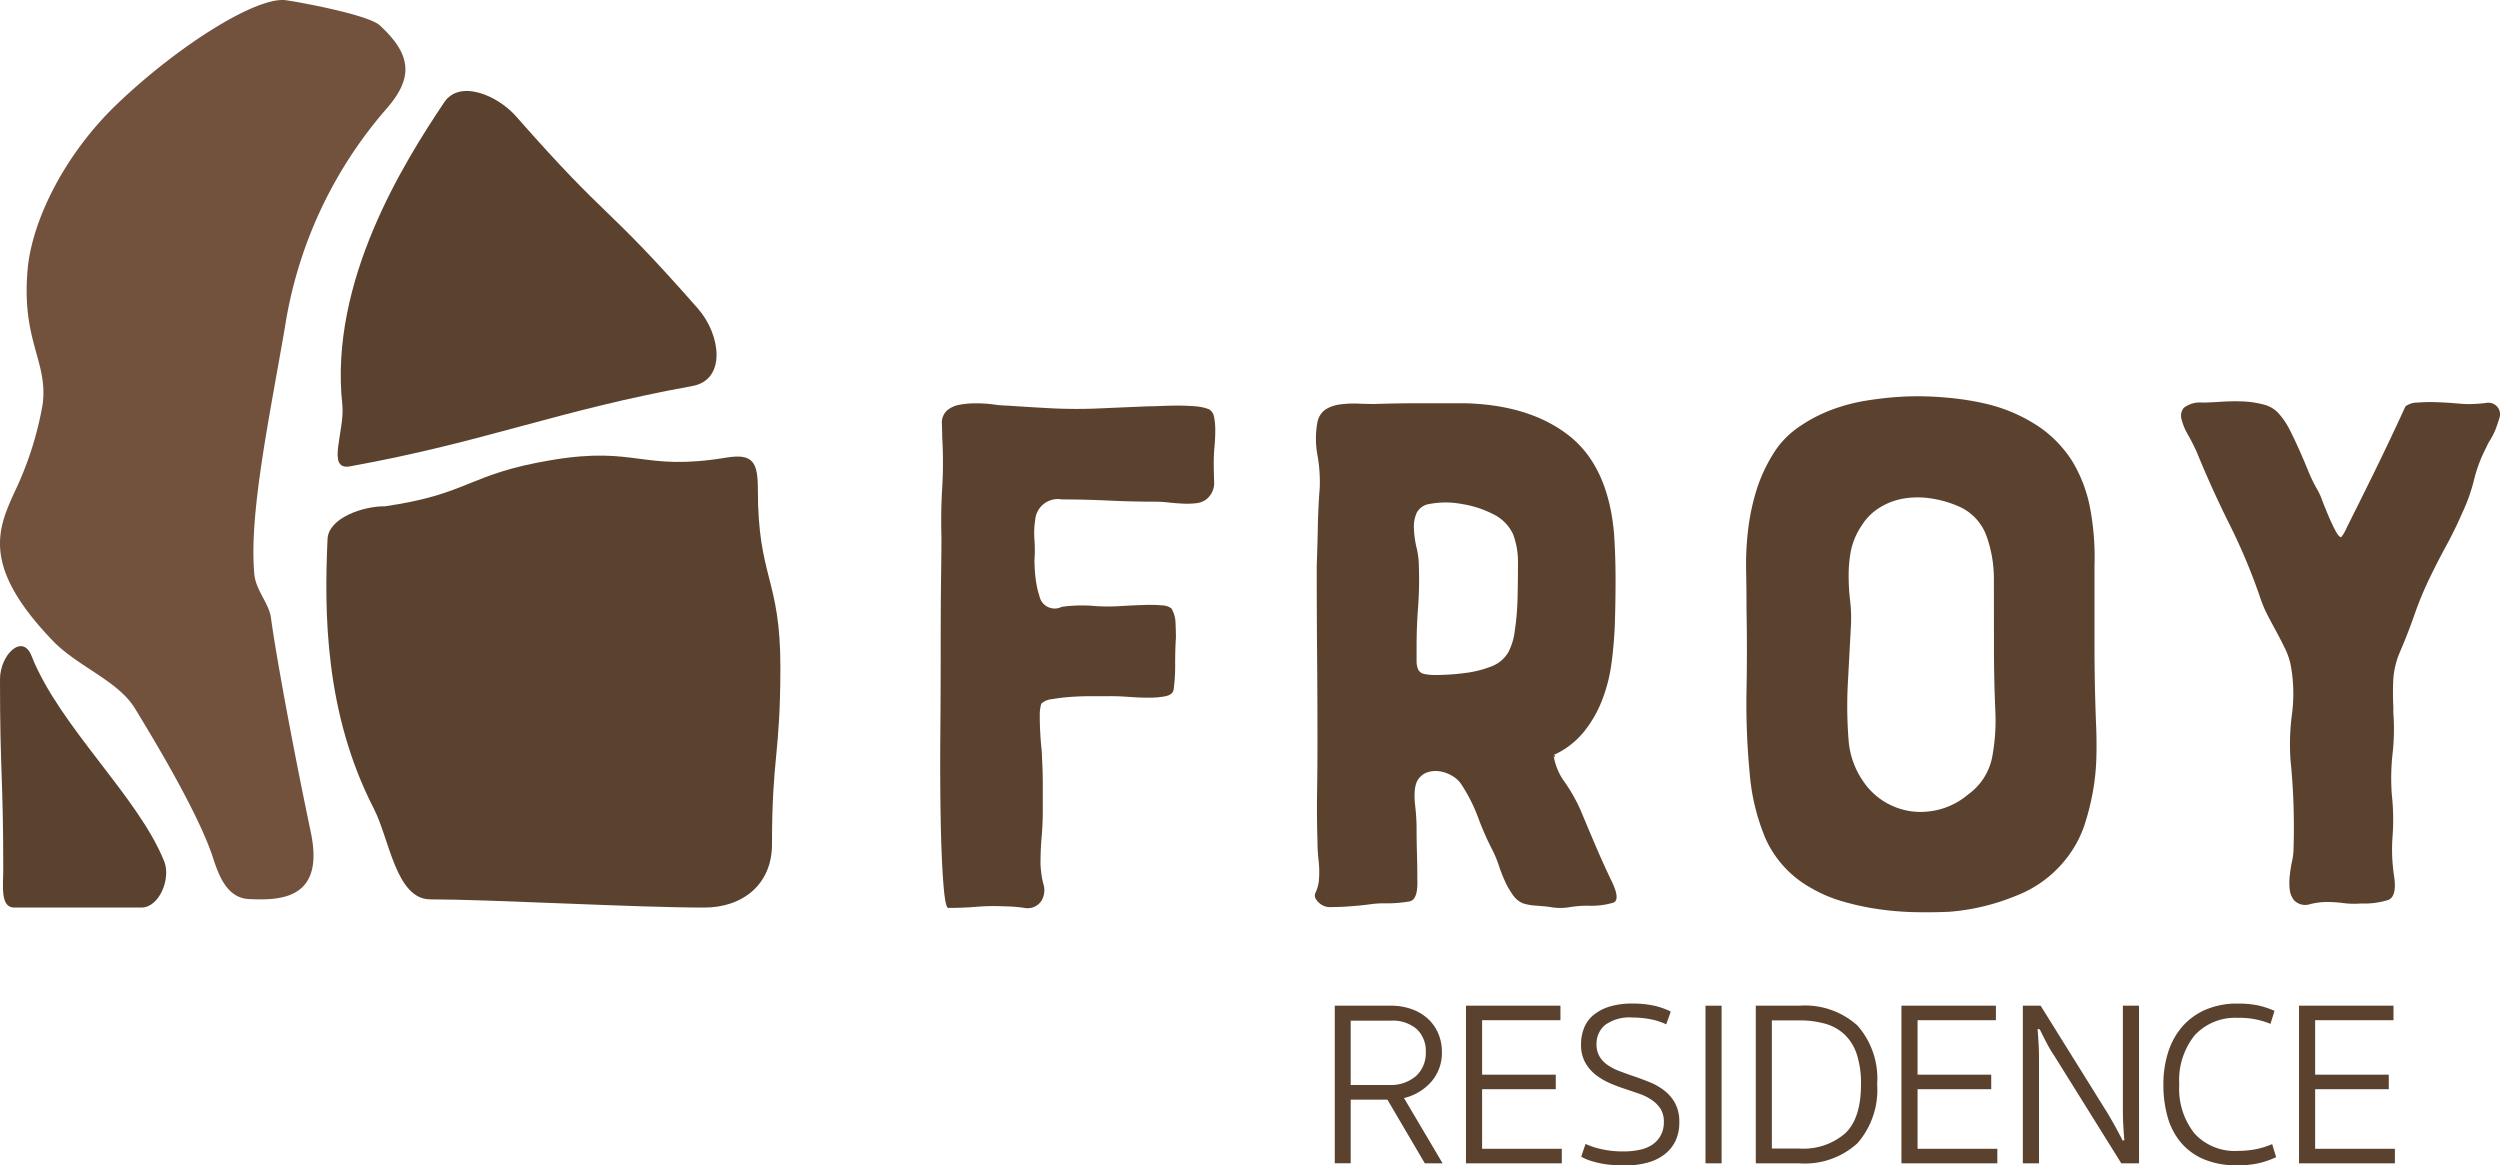 <svg xmlns="http://www.w3.org/2000/svg" width="230.236" height="107.327" viewBox="0 0 230.236 107.327">
  <g id="Bildmaterial_12" data-name="Bildmaterial 12" transform="translate(115.118 53.664)">
    <g id="Gruppe_343" data-name="Gruppe 343" transform="translate(-115.118 -53.664)">
      <g id="Gruppe_337" data-name="Gruppe 337" transform="translate(0)">
        <path id="Pfad_361" data-name="Pfad 361" d="M34.981,2.338C33.93,1.369,27.731.219,26.33.021c-2.6-.365-9.695,3.991-15.466,9.482-5,4.758-7.924,10.9-8.318,15.288-.589,6.637,1.882,8.435,1.386,12.423a30.921,30.921,0,0,1-2.6,8.119C-.216,48.743-1.716,52.166,4.86,59.01c2.293,2.384,6,3.667,7.565,6.229,2.454,4.017,5.972,10.022,7.189,13.753.528,1.625,1.284,3.711,3.314,3.807,2.818.128,7,.085,5.7-6.127-1.663-7.936-3.186-16.178-3.676-19.784-.181-1.313-1.4-2.562-1.529-3.991-.5-5.485,1.3-13.981,2.824-22.8a39.94,39.94,0,0,1,9.211-19.927C38.018,7.306,38.056,5.168,34.981,2.338Z" transform="translate(0 0)" fill="#72523d"/>
      </g>
      <g id="Gruppe_338" data-name="Gruppe 338" transform="translate(0 59.508)">
        <path id="Pfad_362" data-name="Pfad 362" d="M2.9,21.282c2.567,6.512,9.844,12.971,12.23,18.952.616,1.546-.443,4.236-2.109,4.236H1.3C0,44.47.3,42.375.3,41.077c0-8.814-.3-8.814-.3-17.628C0,21.191,2.071,19.181,2.9,21.282Z" transform="translate(0 -20.397)" fill="#5b422f"/>
      </g>
      <g id="Gruppe_339" data-name="Gruppe 339" transform="translate(30.054 41.96)">
        <path id="Pfad_363" data-name="Pfad 363" d="M10.412,22.064c-.306,6.661-.28,16,4.26,24.822,1.453,2.824,2.036,8.362,5.214,8.362,5.476,0,18.87.756,25.222.756,3.6,0,6.232-2.194,6.235-5.8,0-8.181.77-8.178.773-16.358s-2.077-8.181-2.074-16.361c0-2.489-.449-3.326-2.9-2.92-7.822,1.292-8.213-1.077-16.035.216S23.54,17.912,15.7,19.05C13.735,19.024,10.5,20.1,10.412,22.064Z" transform="translate(-10.301 -14.382)" fill="#5b422f"/>
      </g>
      <g id="Gruppe_340" data-name="Gruppe 340" transform="translate(31.093 8.377)">
        <path id="Pfad_364" data-name="Pfad 364" d="M20.471,3.921c-3.7,5.52-10.605,16.5-9.383,27.821.265,2.436-1.532,6.109.715,5.7,12.522-2.273,19.011-5.126,31.532-7.4,3.107-.563,2.652-4.691.484-7.154-8.79-10-7.939-7.685-16.729-17.68C25.4,3.288,21.909,1.771,20.471,3.921Z" transform="translate(-10.657 -2.871)" fill="#5b422f"/>
      </g>
      <g id="Gruppe_341" data-name="Gruppe 341" transform="translate(86.586 36.497)">
        <path id="Pfad_365" data-name="Pfad 365" d="M30.422,59.2c-.187,0-.338-.764-.455-2.3s-.2-3.469-.242-5.818-.058-4.913-.035-7.7.035-5.447.035-7.976.009-4.75.035-6.655.035-3.133.035-3.694q-.07-2.3.07-4.563a39.586,39.586,0,0,0,0-4.633c0-.464-.015-.907-.035-1.325a1.524,1.524,0,0,1,.522-1.187,2.5,2.5,0,0,1,1.114-.487A8.016,8.016,0,0,1,33,12.731a11.861,11.861,0,0,1,1.6.105,9.592,9.592,0,0,0,1.252.105q2.022.14,3.974.242t3.971.038l4.948-.213c.324,0,.741-.012,1.255-.032s1.044-.035,1.6-.035,1.091.023,1.6.067a4.257,4.257,0,0,1,1.255.28,1.037,1.037,0,0,1,.452.732,6.247,6.247,0,0,1,.105,1.22q0,.7-.07,1.462c-.047.513-.07,1-.07,1.465,0,.513.012,1.1.035,1.777a1.918,1.918,0,0,1-.729,1.637,1.851,1.851,0,0,1-.942.35,7.685,7.685,0,0,1-1.255.035c-.441-.023-.881-.061-1.322-.108s-.8-.067-1.079-.067c-1.488,0-2.953-.038-4.391-.105s-2.883-.105-4.321-.105a2.084,2.084,0,0,0-2.439,1.882,7.9,7.9,0,0,0-.07,1.847,12.165,12.165,0,0,1,0,1.847c0,.23.012.546.035.939a11.408,11.408,0,0,0,.14,1.22,7.451,7.451,0,0,0,.28,1.149,1.432,1.432,0,0,0,2.054,1.009,13.577,13.577,0,0,1,3.136-.07,17.24,17.24,0,0,0,2.264,0c.764-.047,1.485-.079,2.159-.1a12.324,12.324,0,0,1,1.672.035,1.489,1.489,0,0,1,.872.277,2.746,2.746,0,0,1,.382,1.36c.023.534.035.986.035,1.36q-.07.976-.07,2.4a15.833,15.833,0,0,1-.14,2.337c-.044.324-.289.531-.729.627a7.479,7.479,0,0,1-1.535.14q-.871,0-1.882-.073t-1.7-.067h-1.64q-1.011,0-1.984.067a16.893,16.893,0,0,0-1.742.21,1.608,1.608,0,0,0-.977.417,3.635,3.635,0,0,0-.14,1.117c0,.464.012.939.038,1.427s.055.951.1,1.395a10.645,10.645,0,0,1,.07,1.079c.047.788.07,1.593.07,2.4v2.4c0,.834-.035,1.648-.105,2.436s-.105,1.628-.105,2.509a9.175,9.175,0,0,0,.245,1.777,1.9,1.9,0,0,1-.175,1.637,1.535,1.535,0,0,1-1.567.627,13.144,13.144,0,0,0-1.777-.14,19.984,19.984,0,0,0-2.614.038C32.172,59.172,31.3,59.2,30.422,59.2Z" transform="translate(-29.678 -12.084)" fill="#5b422f"/>
        <path id="Pfad_366" data-name="Pfad 366" d="M63.484,45.13a5.615,5.615,0,0,0,1.047,2.509,15.532,15.532,0,0,1,1.392,2.439q.7,1.672,1.395,3.308c.464,1.091.951,2.174,1.462,3.238q.906,1.816.21,2.092a7.028,7.028,0,0,1-2.372.28,10.128,10.128,0,0,0-1.672.14,5.184,5.184,0,0,1-1.672,0c-.277-.05-.721-.093-1.322-.14A5.106,5.106,0,0,1,60.7,58.79a2.118,2.118,0,0,1-.977-.805,7.553,7.553,0,0,1-.732-1.287,15.036,15.036,0,0,1-.554-1.427,10.763,10.763,0,0,0-.525-1.292,26.242,26.242,0,0,1-1.36-3.066,15.052,15.052,0,0,0-1.5-3,2.461,2.461,0,0,0-.837-.834,3.2,3.2,0,0,0-1.185-.452,2.4,2.4,0,0,0-1.22.105,1.7,1.7,0,0,0-.939.9,2.957,2.957,0,0,0-.175.907,6.335,6.335,0,0,0,.035,1.147c.047.4.082.779.105,1.152s.035.694.035.974q0,1.186.035,2.4t.035,2.4c.044,1.211-.187,1.873-.7,1.987a12.542,12.542,0,0,1-2.509.178,10.025,10.025,0,0,0-1.22.1q-.8.105-1.707.172c-.6.047-1.173.073-1.707.073a1.538,1.538,0,0,1-1.079-.28c-.467-.371-.616-.721-.455-1.044a3.379,3.379,0,0,0,.315-1.187,9.377,9.377,0,0,0-.035-1.809A15.718,15.718,0,0,1,41.743,53q-.07-2.232-.035-4.5t.035-4.493q0-4.109-.035-8.152c-.023-2.7-.032-5.409-.032-8.154q.066-1.807.1-3.586t.175-3.591a13.88,13.88,0,0,0-.21-3.028,8.259,8.259,0,0,1,0-3.031,1.845,1.845,0,0,1,.767-1.185,3.37,3.37,0,0,1,1.36-.452,9.506,9.506,0,0,1,1.637-.07q.836.035,1.532.035,2.022-.07,4.181-.07h4.044q5.991.14,9.616,2.961t4.178,9.024q.14,2.087.14,4.213c0,1.421-.023,2.824-.067,4.219-.05,1.208-.152,2.4-.315,3.586a14.623,14.623,0,0,1-.872,3.378,10.824,10.824,0,0,1-1.707,2.929,7.556,7.556,0,0,1-2.751,2.089c.047.233.079.28.1.14S63.575,45.083,63.484,45.13ZM60.208,27.5a7.273,7.273,0,0,0-.452-2.719A3.87,3.87,0,0,0,57.842,22.9,9.4,9.4,0,0,0,55.018,22a8,8,0,0,0-2.961,0,1.576,1.576,0,0,0-1.185.834,3.233,3.233,0,0,0-.245,1.465,9.4,9.4,0,0,0,.245,1.742,7.46,7.46,0,0,1,.21,1.672,35.2,35.2,0,0,1-.07,3.764c-.1,1.255-.14,2.486-.14,3.694v1.22a2.043,2.043,0,0,0,.14.837.744.744,0,0,0,.522.417,4.664,4.664,0,0,0,1.149.105,20.847,20.847,0,0,0,2.579-.175,9.894,9.894,0,0,0,2.439-.592,3.057,3.057,0,0,0,1.637-1.36,5.891,5.891,0,0,0,.592-2.054,23.6,23.6,0,0,0,.242-3C60.2,29.5,60.208,28.477,60.208,27.5Z" transform="translate(-6.998 -12.084)" fill="#5b422f"/>
        <path id="Pfad_367" data-name="Pfad 367" d="M87.208,28.135v7.25q0,3.624.137,7.177.074,1.462.038,3.1a21.132,21.132,0,0,1-.315,3.206,23.09,23.09,0,0,1-.764,3.066,10.14,10.14,0,0,1-1.395,2.751,10.769,10.769,0,0,1-4.948,3.831,20.183,20.183,0,0,1-6.133,1.465q-1.532.07-3.2.035a27.58,27.58,0,0,1-3.346-.28,23.7,23.7,0,0,1-3.238-.7,12.5,12.5,0,0,1-2.891-1.22,9.786,9.786,0,0,1-4.251-4.6,19.686,19.686,0,0,1-1.462-6.133,66.686,66.686,0,0,1-.28-7.451q.07-3.694,0-7.387c0-1.211-.012-2.439-.035-3.694a27.11,27.11,0,0,1,.175-3.694,20.433,20.433,0,0,1,.732-3.554,14.364,14.364,0,0,1,1.494-3.343,8.169,8.169,0,0,1,2.337-2.544,13.958,13.958,0,0,1,3.066-1.64,16.817,16.817,0,0,1,3.449-.9,31.436,31.436,0,0,1,3.484-.35,29.231,29.231,0,0,1,3.729.105,25.551,25.551,0,0,1,3.729.592,14.807,14.807,0,0,1,4.878,2.159,10.848,10.848,0,0,1,3.063,3.273,13.138,13.138,0,0,1,1.567,4.286A24.6,24.6,0,0,1,87.208,28.135Zm-9.266,1.187a11.743,11.743,0,0,0-.662-3.9,4.731,4.731,0,0,0-2.614-2.789,9.9,9.9,0,0,0-2.4-.7A8,8,0,0,0,69.79,21.9a6.19,6.19,0,0,0-2.267.8,5.122,5.122,0,0,0-1.777,1.742,6.5,6.5,0,0,0-.974,2.3,12.2,12.2,0,0,0-.207,2.264,19.559,19.559,0,0,0,.134,2.3,13.59,13.59,0,0,1,.073,2.4q-.14,2.652-.28,5.26a39.672,39.672,0,0,0,.073,5.263,7.632,7.632,0,0,0,1.287,3.659,6.377,6.377,0,0,0,6.1,2.853,6.719,6.719,0,0,0,3.621-1.567,5.533,5.533,0,0,0,2.2-3.378,18.334,18.334,0,0,0,.312-4.076q-.14-3.133-.137-6.2Z" transform="translate(19.098 -12.509)" fill="#5b422f"/>
        <path id="Pfad_368" data-name="Pfad 368" d="M95.294,12.924a13.793,13.793,0,0,0,1.64-.105,1.078,1.078,0,0,1,1.22.659,1.1,1.1,0,0,1,0,.767c-.1.327-.213.665-.347,1.012a6.614,6.614,0,0,1-.49.974,3.778,3.778,0,0,0-.35.662,13.4,13.4,0,0,0-1.147,3.031,16,16,0,0,1-1.079,3.028c-.467,1.074-.966,2.092-1.5,3.066s-1.056,2-1.57,3.069A31.7,31.7,0,0,0,90.314,32.4q-.6,1.707-1.29,3.311a7.579,7.579,0,0,0-.627,2.506,23.733,23.733,0,0,0,0,2.579v.557a20.251,20.251,0,0,1-.07,3.761,20.549,20.549,0,0,0-.07,3.764,21.125,21.125,0,0,1,.07,3.834,16.2,16.2,0,0,0,.14,3.691c.184,1.255,0,1.987-.557,2.194a7.449,7.449,0,0,1-2.509.318,7.467,7.467,0,0,1-1.6-.038,12.353,12.353,0,0,0-1.6-.1,6.493,6.493,0,0,0-1.5.207,1.424,1.424,0,0,1-1.43-.347,1.9,1.9,0,0,1-.417-1.012,5.608,5.608,0,0,1,0-1.252,12.311,12.311,0,0,1,.21-1.327,5.427,5.427,0,0,0,.14-1.079q.066-2.017,0-4.111t-.28-4.178a21.335,21.335,0,0,1,.14-4.219,14.35,14.35,0,0,0-.07-4.213,6.137,6.137,0,0,0-.522-1.707c-.257-.537-.522-1.056-.8-1.57s-.557-1.033-.837-1.567a11,11,0,0,1-.694-1.64A54.657,54.657,0,0,0,73.31,24q-1.637-3.273-3.028-6.687-.35-.77-.8-1.57a5.312,5.312,0,0,1-.592-1.427,1.156,1.156,0,0,1,.21-1.047,2.424,2.424,0,0,1,1.672-.487c.464,0,1.03-.023,1.707-.07a19.427,19.427,0,0,1,2.019-.035,8.6,8.6,0,0,1,1.917.28,2.728,2.728,0,0,1,1.395.8,7.058,7.058,0,0,1,1.079,1.6c.3.6.592,1.22.872,1.847s.543,1.252.8,1.879a13.792,13.792,0,0,0,.872,1.78,6.074,6.074,0,0,1,.417.939c.184.487.385.974.592,1.462s.417.931.627,1.325.385.592.522.592a3.484,3.484,0,0,0,.522-.9q.455-.906,1.114-2.229t1.43-2.891q.766-1.571,1.395-2.894t1.462-3.136a1.852,1.852,0,0,1,1.117-.347,15.31,15.31,0,0,1,1.774-.035q.941.035,1.745.105T95.294,12.924Z" transform="translate(45.43 -12.206)" fill="#5b422f"/>
      </g>
      <g id="Gruppe_342" data-name="Gruppe 342" transform="translate(122.924 92.425)">
        <path id="Pfad_369" data-name="Pfad 369" d="M52,36.01a4.058,4.058,0,0,1-.937,2.693,4.839,4.839,0,0,1-2.553,1.549l3.554,6.01H50.427L46.982,40.4H43.6v5.858H42.133V31.745h5.129a5.657,5.657,0,0,1,2,.333,4.408,4.408,0,0,1,1.488.907,3.918,3.918,0,0,1,.925,1.345A4.313,4.313,0,0,1,52,36.01Zm-1.485,0a2.744,2.744,0,0,0-.831-2.109,3.412,3.412,0,0,0-2.422-.776H43.6v5.923h3.533a3.559,3.559,0,0,0,2.477-.82A2.843,2.843,0,0,0,50.515,36.01Z" transform="translate(-42.133 -31.552)" fill="#5b422f"/>
        <path id="Pfad_370" data-name="Pfad 370" d="M46.275,31.745h8.7v1.336H47.76V38.1h6.786v1.336H47.76v5.491H55.1v1.336H46.275Z" transform="translate(-34.191 -31.552)" fill="#5b422f"/>
        <path id="Pfad_371" data-name="Pfad 371" d="M54.021,46.582q-.753,0-1.357-.053a8.527,8.527,0,0,1-1.981-.408,4.424,4.424,0,0,1-.753-.336c.055-.2.123-.4.193-.6s.137-.4.2-.581a7.355,7.355,0,0,0,1.505.49,9.076,9.076,0,0,0,2,.2,7.018,7.018,0,0,0,1.485-.149,3.282,3.282,0,0,0,1.176-.487,2.392,2.392,0,0,0,.761-.849,2.513,2.513,0,0,0,.283-1.228,2.241,2.241,0,0,0-.289-1.185,2.868,2.868,0,0,0-.788-.817A4.607,4.607,0,0,0,55.313,40q-.643-.223-1.354-.464c-.449-.143-.91-.318-1.392-.525a6.108,6.108,0,0,1-1.313-.776,3.714,3.714,0,0,1-.969-1.144,3.339,3.339,0,0,1-.379-1.645,4.11,4.11,0,0,1,.271-1.5,2.9,2.9,0,0,1,.852-1.193,4.281,4.281,0,0,1,1.473-.788,7.1,7.1,0,0,1,2.165-.289,9.072,9.072,0,0,1,1.893.181,6.65,6.65,0,0,1,1.6.551c-.058.2-.125.4-.2.6s-.149.4-.207.583a5.929,5.929,0,0,0-1.421-.464,8.293,8.293,0,0,0-1.657-.163,3.817,3.817,0,0,0-2.562.691,2.252,2.252,0,0,0-.779,1.765,2.153,2.153,0,0,0,.271,1.12,2.521,2.521,0,0,0,.721.773,4.76,4.76,0,0,0,1.065.563c.411.158.843.315,1.307.473.513.172,1.027.365,1.538.572a5.569,5.569,0,0,1,1.368.788,3.691,3.691,0,0,1,.98,1.173,3.573,3.573,0,0,1,.373,1.713,3.935,3.935,0,0,1-.365,1.756,3.434,3.434,0,0,1-1.021,1.234A4.505,4.505,0,0,1,56,46.334,7.463,7.463,0,0,1,54.021,46.582Z" transform="translate(-27.226 -31.679)" fill="#5b422f"/>
        <path id="Pfad_372" data-name="Pfad 372" d="M55.32,46.263H53.835V31.745H55.32Z" transform="translate(-19.694 -31.552)" fill="#5b422f"/>
        <path id="Pfad_373" data-name="Pfad 373" d="M66.6,38.983a7.461,7.461,0,0,1-1.812,5.427,7.17,7.17,0,0,1-5.359,1.853H55.423V31.745h4.006a7.221,7.221,0,0,1,5.359,1.829A7.384,7.384,0,0,1,66.6,38.983Zm-1.488,0a8.686,8.686,0,0,0-.365-2.693,4.487,4.487,0,0,0-1.088-1.832,4.308,4.308,0,0,0-1.788-1.036,8.525,8.525,0,0,0-2.442-.321H56.905v11.8h2.524a5.89,5.89,0,0,0,4.219-1.392Q65.114,42.127,65.112,38.983Z" transform="translate(-16.649 -31.552)" fill="#5b422f"/>
        <path id="Pfad_374" data-name="Pfad 374" d="M60.021,31.745h8.7v1.336H61.506V38.1h6.783v1.336H61.506v5.491h7.346v1.336H60.021Z" transform="translate(-7.833 -31.552)" fill="#5b422f"/>
        <path id="Pfad_375" data-name="Pfad 375" d="M71.649,41.632c.3.5.575.98.817,1.43s.441.823.586,1.112l.146-.044c-.041-.5-.073-1-.1-1.485s-.032-1.036-.032-1.64v-9.26h1.488V46.263H72.921l-6.162-9.887a10.938,10.938,0,0,1-.709-1.193c-.245-.467-.452-.881-.627-1.24v.044a.061.061,0,0,0-.02-.044.076.076,0,0,1-.02-.041H65.21c.044.5.073.992.1,1.473s.032,1.024.032,1.625v9.263H63.853V31.745H65.49Z" transform="translate(-0.485 -31.552)" fill="#5b422f"/>
        <path id="Pfad_376" data-name="Pfad 376" d="M75.16,32.992a5.068,5.068,0,0,0-3.974,1.593,6.579,6.579,0,0,0-1.432,4.545,6.593,6.593,0,0,0,1.412,4.522,5.015,5.015,0,0,0,3.971,1.593,8.711,8.711,0,0,0,1.672-.158,7.353,7.353,0,0,0,1.5-.467l.365,1.2a7.76,7.76,0,0,1-1.625.563,8.761,8.761,0,0,1-1.926.193,7.847,7.847,0,0,1-3.049-.537,5.61,5.61,0,0,1-2.121-1.508A6.28,6.28,0,0,1,68.7,42.188a10.769,10.769,0,0,1-.408-3.058,9.591,9.591,0,0,1,.452-3.017,6.648,6.648,0,0,1,1.325-2.357,6,6,0,0,1,2.141-1.529,7.307,7.307,0,0,1,2.929-.548,9.07,9.07,0,0,1,1.876.169,7.745,7.745,0,0,1,1.508.5c-.058.2-.117.4-.184.6s-.125.4-.181.6A7.353,7.353,0,0,0,75.16,32.992Z" transform="translate(8.021 -31.679)" fill="#5b422f"/>
        <path id="Pfad_377" data-name="Pfad 377" d="M72.571,31.745h8.7v1.336H74.056V38.1h6.783v1.336H74.056v5.491H81.4v1.336H72.571Z" transform="translate(16.232 -31.552)" fill="#5b422f"/>
      </g>
    </g>
  </g>
</svg>
